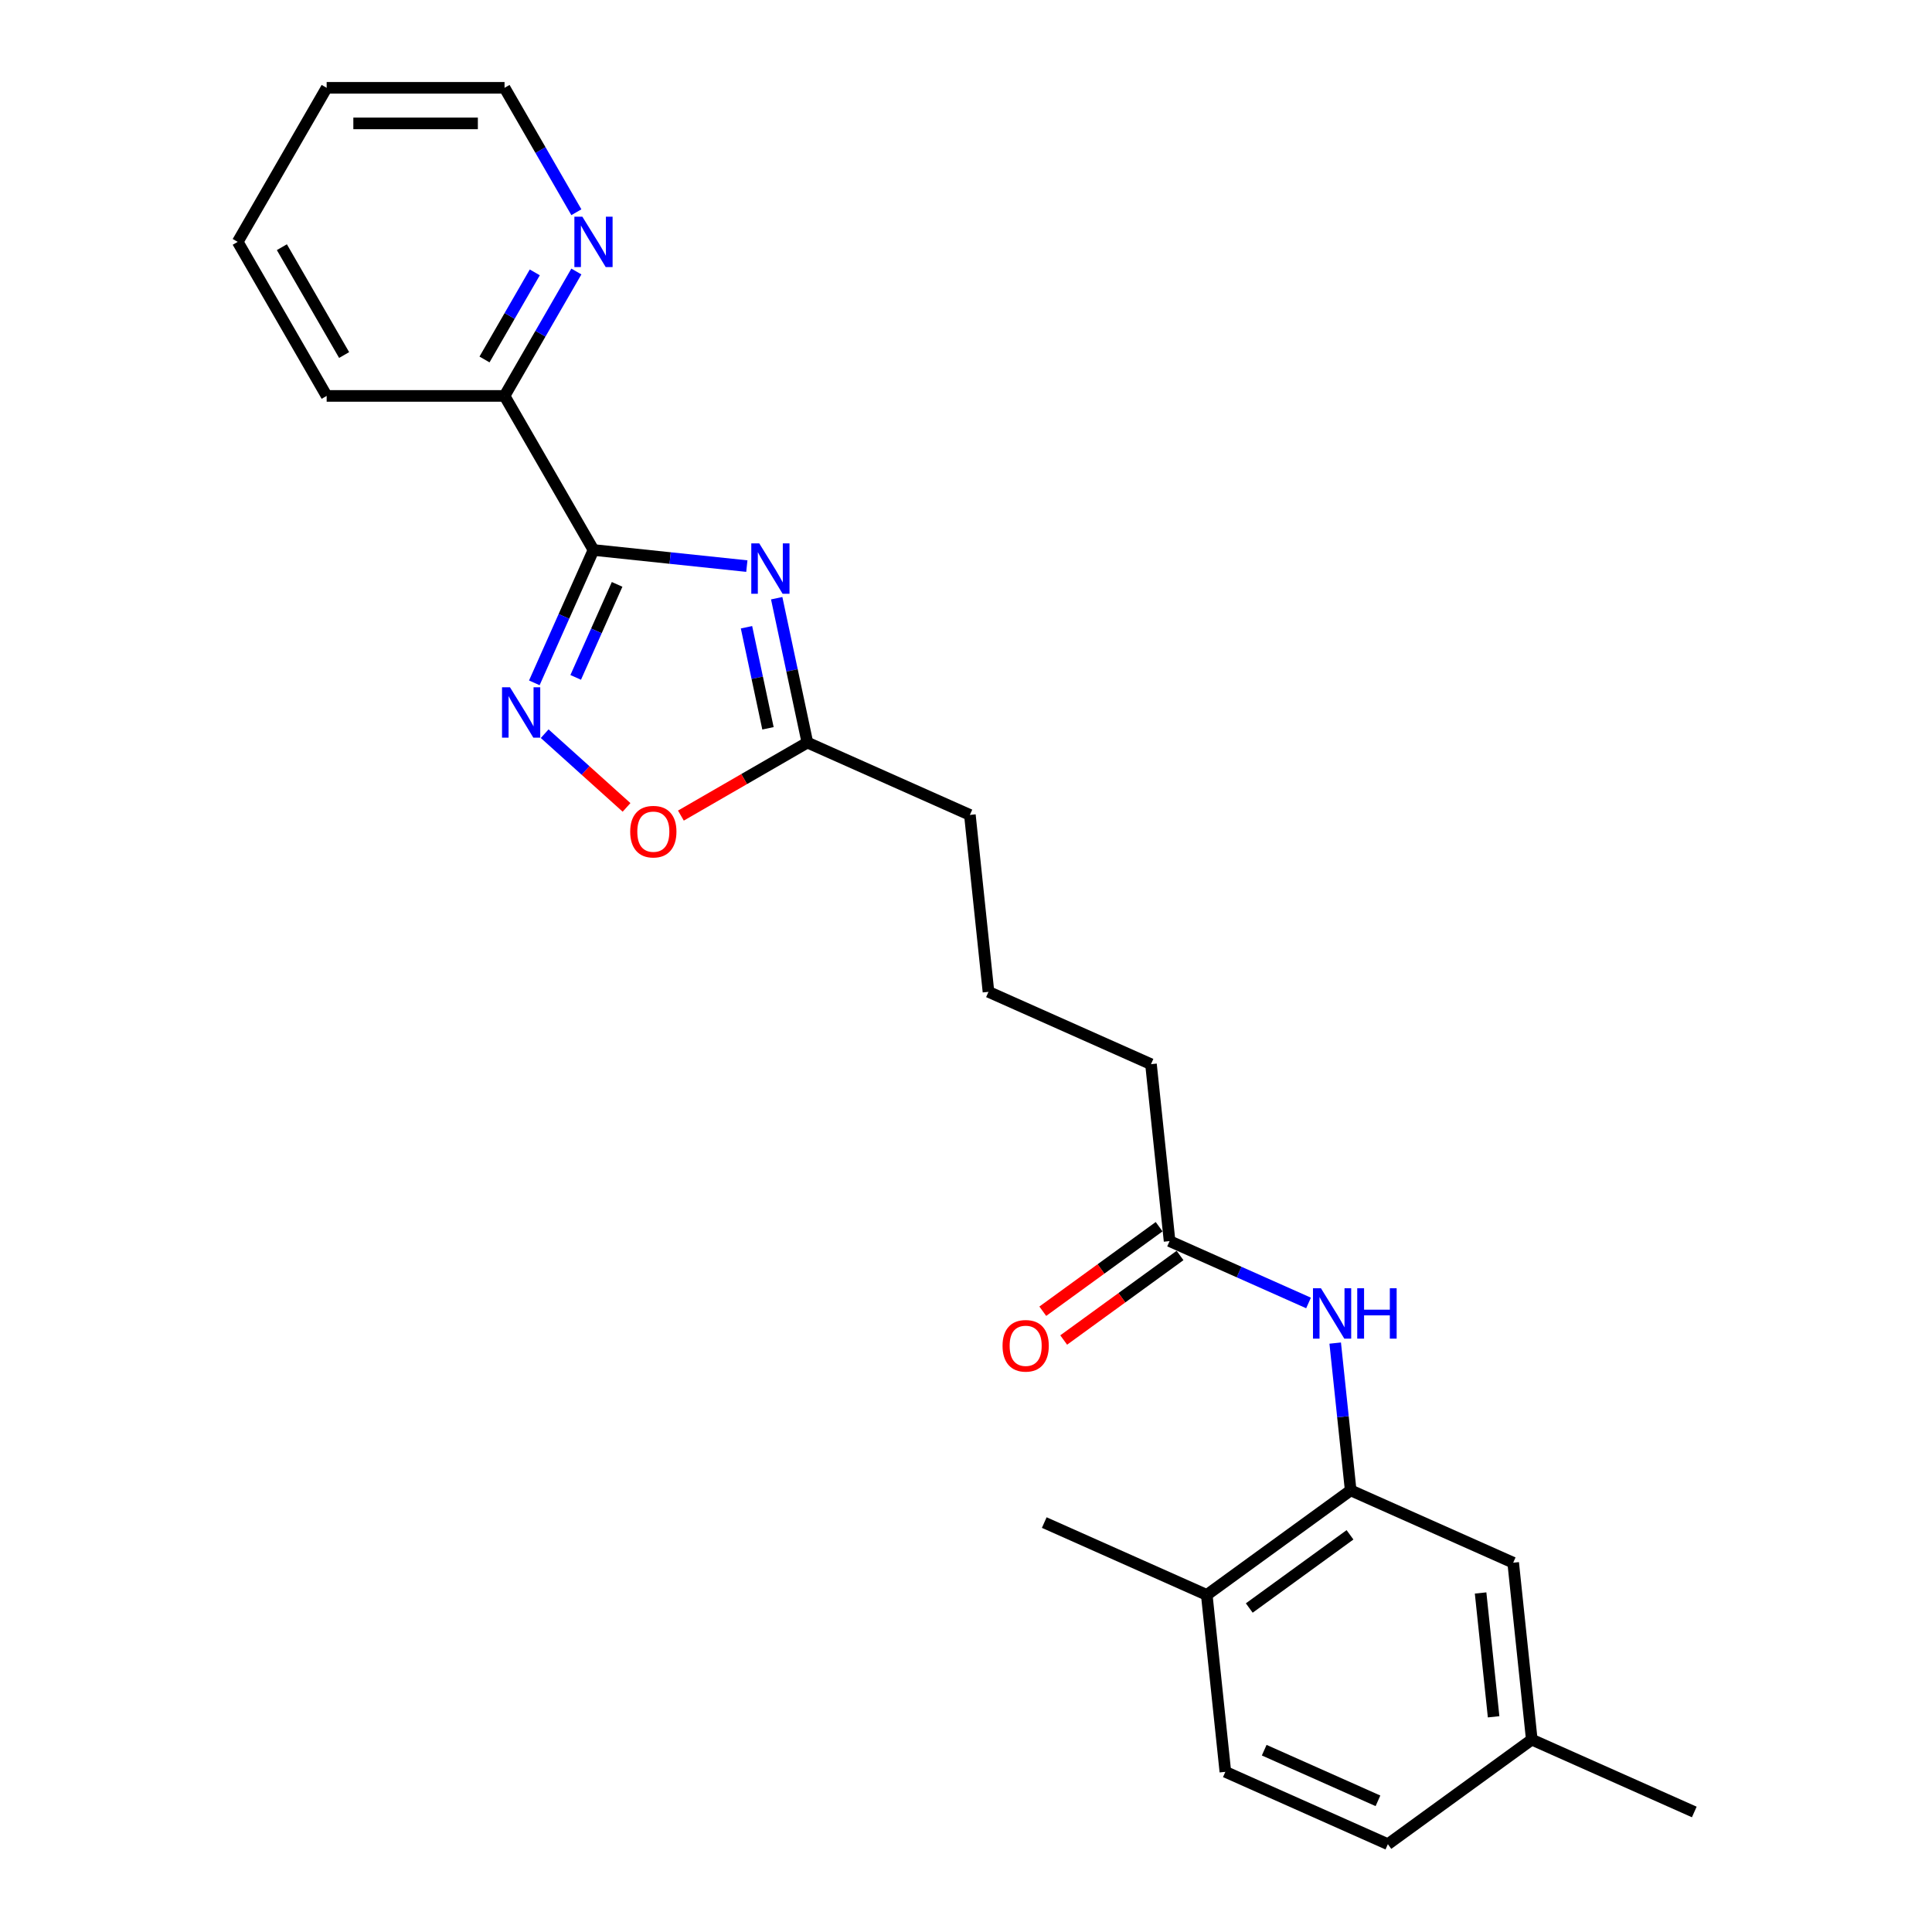 <?xml version='1.0' encoding='iso-8859-1'?>
<svg version='1.1' baseProfile='full'
              xmlns='http://www.w3.org/2000/svg'
                      xmlns:rdkit='http://www.rdkit.org/xml'
                      xmlns:xlink='http://www.w3.org/1999/xlink'
                  xml:space='preserve'
width='1000px' height='1000px' viewBox='0 0 1000 1000'>
<!-- END OF HEADER -->
<rect style='opacity:1.0;fill:#FFFFFF;stroke:none' width='1000' height='1000' x='0' y='0'> </rect>
<path class='bond-0' d='M 307.186,284.668 L 346.875,288.839' style='fill:none;fill-rule:evenodd;stroke:#000000;stroke-width:6px;stroke-linecap:butt;stroke-linejoin:miter;stroke-opacity:1' />
<path class='bond-0' d='M 346.875,288.839 L 386.564,293.011' style='fill:none;fill-rule:evenodd;stroke:#0000FF;stroke-width:6px;stroke-linecap:butt;stroke-linejoin:miter;stroke-opacity:1' />
<path class='bond-1' d='M 307.186,284.668 L 291.876,319.054' style='fill:none;fill-rule:evenodd;stroke:#000000;stroke-width:6px;stroke-linecap:butt;stroke-linejoin:miter;stroke-opacity:1' />
<path class='bond-1' d='M 291.876,319.054 L 276.566,353.441' style='fill:none;fill-rule:evenodd;stroke:#0000FF;stroke-width:6px;stroke-linecap:butt;stroke-linejoin:miter;stroke-opacity:1' />
<path class='bond-1' d='M 319.416,302.474 L 308.699,326.544' style='fill:none;fill-rule:evenodd;stroke:#000000;stroke-width:6px;stroke-linecap:butt;stroke-linejoin:miter;stroke-opacity:1' />
<path class='bond-1' d='M 308.699,326.544 L 297.982,350.615' style='fill:none;fill-rule:evenodd;stroke:#0000FF;stroke-width:6px;stroke-linecap:butt;stroke-linejoin:miter;stroke-opacity:1' />
<path class='bond-6' d='M 307.186,284.668 L 261.15,204.93' style='fill:none;fill-rule:evenodd;stroke:#000000;stroke-width:6px;stroke-linecap:butt;stroke-linejoin:miter;stroke-opacity:1' />
<path class='bond-2' d='M 402.015,309.631 L 409.957,346.992' style='fill:none;fill-rule:evenodd;stroke:#0000FF;stroke-width:6px;stroke-linecap:butt;stroke-linejoin:miter;stroke-opacity:1' />
<path class='bond-2' d='M 409.957,346.992 L 417.898,384.353' style='fill:none;fill-rule:evenodd;stroke:#000000;stroke-width:6px;stroke-linecap:butt;stroke-linejoin:miter;stroke-opacity:1' />
<path class='bond-2' d='M 386.386,324.668 L 391.944,350.821' style='fill:none;fill-rule:evenodd;stroke:#0000FF;stroke-width:6px;stroke-linecap:butt;stroke-linejoin:miter;stroke-opacity:1' />
<path class='bond-2' d='M 391.944,350.821 L 397.503,376.973' style='fill:none;fill-rule:evenodd;stroke:#000000;stroke-width:6px;stroke-linecap:butt;stroke-linejoin:miter;stroke-opacity:1' />
<path class='bond-3' d='M 281.927,379.757 L 303.113,398.833' style='fill:none;fill-rule:evenodd;stroke:#0000FF;stroke-width:6px;stroke-linecap:butt;stroke-linejoin:miter;stroke-opacity:1' />
<path class='bond-3' d='M 303.113,398.833 L 324.299,417.909' style='fill:none;fill-rule:evenodd;stroke:#FF0000;stroke-width:6px;stroke-linecap:butt;stroke-linejoin:miter;stroke-opacity:1' />
<path class='bond-15' d='M 417.898,384.353 L 502.011,421.803' style='fill:none;fill-rule:evenodd;stroke:#000000;stroke-width:6px;stroke-linecap:butt;stroke-linejoin:miter;stroke-opacity:1' />
<path class='bond-24' d='M 417.898,384.353 L 385.165,403.252' style='fill:none;fill-rule:evenodd;stroke:#000000;stroke-width:6px;stroke-linecap:butt;stroke-linejoin:miter;stroke-opacity:1' />
<path class='bond-24' d='M 385.165,403.252 L 352.432,422.15' style='fill:none;fill-rule:evenodd;stroke:#FF0000;stroke-width:6px;stroke-linecap:butt;stroke-linejoin:miter;stroke-opacity:1' />
<path class='bond-4' d='M 699.11,771.408 L 695.104,733.293' style='fill:none;fill-rule:evenodd;stroke:#000000;stroke-width:6px;stroke-linecap:butt;stroke-linejoin:miter;stroke-opacity:1' />
<path class='bond-4' d='M 695.104,733.293 L 691.098,695.179' style='fill:none;fill-rule:evenodd;stroke:#0000FF;stroke-width:6px;stroke-linecap:butt;stroke-linejoin:miter;stroke-opacity:1' />
<path class='bond-9' d='M 699.11,771.408 L 624.621,825.527' style='fill:none;fill-rule:evenodd;stroke:#000000;stroke-width:6px;stroke-linecap:butt;stroke-linejoin:miter;stroke-opacity:1' />
<path class='bond-9' d='M 698.76,794.424 L 646.618,832.307' style='fill:none;fill-rule:evenodd;stroke:#000000;stroke-width:6px;stroke-linecap:butt;stroke-linejoin:miter;stroke-opacity:1' />
<path class='bond-10' d='M 699.11,771.408 L 783.223,808.857' style='fill:none;fill-rule:evenodd;stroke:#000000;stroke-width:6px;stroke-linecap:butt;stroke-linejoin:miter;stroke-opacity:1' />
<path class='bond-5' d='M 677.295,674.412 L 641.334,658.401' style='fill:none;fill-rule:evenodd;stroke:#0000FF;stroke-width:6px;stroke-linecap:butt;stroke-linejoin:miter;stroke-opacity:1' />
<path class='bond-5' d='M 641.334,658.401 L 605.373,642.39' style='fill:none;fill-rule:evenodd;stroke:#000000;stroke-width:6px;stroke-linecap:butt;stroke-linejoin:miter;stroke-opacity:1' />
<path class='bond-8' d='M 261.15,204.93 L 279.74,172.731' style='fill:none;fill-rule:evenodd;stroke:#000000;stroke-width:6px;stroke-linecap:butt;stroke-linejoin:miter;stroke-opacity:1' />
<path class='bond-8' d='M 279.74,172.731 L 298.33,140.532' style='fill:none;fill-rule:evenodd;stroke:#0000FF;stroke-width:6px;stroke-linecap:butt;stroke-linejoin:miter;stroke-opacity:1' />
<path class='bond-8' d='M 250.779,186.063 L 263.792,163.523' style='fill:none;fill-rule:evenodd;stroke:#000000;stroke-width:6px;stroke-linecap:butt;stroke-linejoin:miter;stroke-opacity:1' />
<path class='bond-8' d='M 263.792,163.523 L 276.805,140.984' style='fill:none;fill-rule:evenodd;stroke:#0000FF;stroke-width:6px;stroke-linecap:butt;stroke-linejoin:miter;stroke-opacity:1' />
<path class='bond-19' d='M 261.15,204.93 L 169.076,204.93' style='fill:none;fill-rule:evenodd;stroke:#000000;stroke-width:6px;stroke-linecap:butt;stroke-linejoin:miter;stroke-opacity:1' />
<path class='bond-7' d='M 605.373,642.39 L 595.748,550.821' style='fill:none;fill-rule:evenodd;stroke:#000000;stroke-width:6px;stroke-linecap:butt;stroke-linejoin:miter;stroke-opacity:1' />
<path class='bond-11' d='M 599.961,634.941 L 569.852,656.816' style='fill:none;fill-rule:evenodd;stroke:#000000;stroke-width:6px;stroke-linecap:butt;stroke-linejoin:miter;stroke-opacity:1' />
<path class='bond-11' d='M 569.852,656.816 L 539.743,678.691' style='fill:none;fill-rule:evenodd;stroke:#FF0000;stroke-width:6px;stroke-linecap:butt;stroke-linejoin:miter;stroke-opacity:1' />
<path class='bond-11' d='M 610.785,649.838 L 580.676,671.714' style='fill:none;fill-rule:evenodd;stroke:#000000;stroke-width:6px;stroke-linecap:butt;stroke-linejoin:miter;stroke-opacity:1' />
<path class='bond-11' d='M 580.676,671.714 L 550.567,693.589' style='fill:none;fill-rule:evenodd;stroke:#FF0000;stroke-width:6px;stroke-linecap:butt;stroke-linejoin:miter;stroke-opacity:1' />
<path class='bond-18' d='M 298.33,109.853 L 279.74,77.654' style='fill:none;fill-rule:evenodd;stroke:#0000FF;stroke-width:6px;stroke-linecap:butt;stroke-linejoin:miter;stroke-opacity:1' />
<path class='bond-18' d='M 279.74,77.654 L 261.15,45.455' style='fill:none;fill-rule:evenodd;stroke:#000000;stroke-width:6px;stroke-linecap:butt;stroke-linejoin:miter;stroke-opacity:1' />
<path class='bond-12' d='M 624.621,825.527 L 634.245,917.096' style='fill:none;fill-rule:evenodd;stroke:#000000;stroke-width:6px;stroke-linecap:butt;stroke-linejoin:miter;stroke-opacity:1' />
<path class='bond-20' d='M 624.621,825.527 L 540.508,788.078' style='fill:none;fill-rule:evenodd;stroke:#000000;stroke-width:6px;stroke-linecap:butt;stroke-linejoin:miter;stroke-opacity:1' />
<path class='bond-13' d='M 783.223,808.857 L 792.847,900.426' style='fill:none;fill-rule:evenodd;stroke:#000000;stroke-width:6px;stroke-linecap:butt;stroke-linejoin:miter;stroke-opacity:1' />
<path class='bond-13' d='M 766.353,824.518 L 773.09,888.616' style='fill:none;fill-rule:evenodd;stroke:#000000;stroke-width:6px;stroke-linecap:butt;stroke-linejoin:miter;stroke-opacity:1' />
<path class='bond-26' d='M 634.245,917.096 L 718.358,954.545' style='fill:none;fill-rule:evenodd;stroke:#000000;stroke-width:6px;stroke-linecap:butt;stroke-linejoin:miter;stroke-opacity:1' />
<path class='bond-26' d='M 654.352,905.891 L 713.231,932.105' style='fill:none;fill-rule:evenodd;stroke:#000000;stroke-width:6px;stroke-linecap:butt;stroke-linejoin:miter;stroke-opacity:1' />
<path class='bond-14' d='M 792.847,900.426 L 718.358,954.545' style='fill:none;fill-rule:evenodd;stroke:#000000;stroke-width:6px;stroke-linecap:butt;stroke-linejoin:miter;stroke-opacity:1' />
<path class='bond-21' d='M 792.847,900.426 L 876.96,937.876' style='fill:none;fill-rule:evenodd;stroke:#000000;stroke-width:6px;stroke-linecap:butt;stroke-linejoin:miter;stroke-opacity:1' />
<path class='bond-17' d='M 502.011,421.803 L 511.635,513.371' style='fill:none;fill-rule:evenodd;stroke:#000000;stroke-width:6px;stroke-linecap:butt;stroke-linejoin:miter;stroke-opacity:1' />
<path class='bond-16' d='M 595.748,550.821 L 511.635,513.371' style='fill:none;fill-rule:evenodd;stroke:#000000;stroke-width:6px;stroke-linecap:butt;stroke-linejoin:miter;stroke-opacity:1' />
<path class='bond-25' d='M 261.15,45.455 L 169.076,45.455' style='fill:none;fill-rule:evenodd;stroke:#000000;stroke-width:6px;stroke-linecap:butt;stroke-linejoin:miter;stroke-opacity:1' />
<path class='bond-25' d='M 247.339,63.869 L 182.887,63.869' style='fill:none;fill-rule:evenodd;stroke:#000000;stroke-width:6px;stroke-linecap:butt;stroke-linejoin:miter;stroke-opacity:1' />
<path class='bond-23' d='M 169.076,204.93 L 123.04,125.192' style='fill:none;fill-rule:evenodd;stroke:#000000;stroke-width:6px;stroke-linecap:butt;stroke-linejoin:miter;stroke-opacity:1' />
<path class='bond-23' d='M 178.118,183.762 L 145.893,127.946' style='fill:none;fill-rule:evenodd;stroke:#000000;stroke-width:6px;stroke-linecap:butt;stroke-linejoin:miter;stroke-opacity:1' />
<path class='bond-22' d='M 169.076,45.455 L 123.04,125.192' style='fill:none;fill-rule:evenodd;stroke:#000000;stroke-width:6px;stroke-linecap:butt;stroke-linejoin:miter;stroke-opacity:1' />
<path  class='atom-1' d='M 392.991 281.254
L 401.536 295.065
Q 402.383 296.428, 403.745 298.896
Q 405.108 301.363, 405.182 301.51
L 405.182 281.254
L 408.644 281.254
L 408.644 307.329
L 405.071 307.329
L 395.901 292.229
Q 394.833 290.462, 393.691 288.436
Q 392.586 286.41, 392.255 285.784
L 392.255 307.329
L 388.866 307.329
L 388.866 281.254
L 392.991 281.254
' fill='#0000FF'/>
<path  class='atom-2' d='M 263.973 355.743
L 272.517 369.554
Q 273.364 370.917, 274.727 373.384
Q 276.09 375.852, 276.163 375.999
L 276.163 355.743
L 279.625 355.743
L 279.625 381.818
L 276.053 381.818
L 266.882 366.718
Q 265.814 364.95, 264.673 362.925
Q 263.568 360.899, 263.236 360.273
L 263.236 381.818
L 259.848 381.818
L 259.848 355.743
L 263.973 355.743
' fill='#0000FF'/>
<path  class='atom-4' d='M 326.191 430.463
Q 326.191 424.202, 329.284 420.704
Q 332.378 417.205, 338.16 417.205
Q 343.943 417.205, 347.036 420.704
Q 350.13 424.202, 350.13 430.463
Q 350.13 436.798, 346.999 440.407
Q 343.869 443.98, 338.16 443.98
Q 332.415 443.98, 329.284 440.407
Q 326.191 436.835, 326.191 430.463
M 338.16 441.033
Q 342.138 441.033, 344.274 438.382
Q 346.447 435.693, 346.447 430.463
Q 346.447 425.344, 344.274 422.766
Q 342.138 420.151, 338.16 420.151
Q 334.183 420.151, 332.01 422.729
Q 329.874 425.307, 329.874 430.463
Q 329.874 435.73, 332.01 438.382
Q 334.183 441.033, 338.16 441.033
' fill='#FF0000'/>
<path  class='atom-6' d='M 683.722 666.802
L 692.266 680.613
Q 693.113 681.975, 694.476 684.443
Q 695.839 686.91, 695.912 687.058
L 695.912 666.802
L 699.374 666.802
L 699.374 692.877
L 695.802 692.877
L 686.631 677.777
Q 685.563 676.009, 684.422 673.983
Q 683.317 671.958, 682.985 671.332
L 682.985 692.877
L 679.597 692.877
L 679.597 666.802
L 683.722 666.802
' fill='#0000FF'/>
<path  class='atom-6' d='M 702.505 666.802
L 706.04 666.802
L 706.04 677.887
L 719.373 677.887
L 719.373 666.802
L 722.908 666.802
L 722.908 692.877
L 719.373 692.877
L 719.373 680.834
L 706.04 680.834
L 706.04 692.877
L 702.505 692.877
L 702.505 666.802
' fill='#0000FF'/>
<path  class='atom-9' d='M 301.422 112.155
L 309.967 125.966
Q 310.814 127.328, 312.177 129.796
Q 313.539 132.263, 313.613 132.411
L 313.613 112.155
L 317.075 112.155
L 317.075 138.23
L 313.502 138.23
L 304.332 123.13
Q 303.264 121.362, 302.122 119.336
Q 301.017 117.311, 300.686 116.685
L 300.686 138.23
L 297.298 138.23
L 297.298 112.155
L 301.422 112.155
' fill='#0000FF'/>
<path  class='atom-12' d='M 518.914 696.583
Q 518.914 690.322, 522.008 686.823
Q 525.102 683.324, 530.884 683.324
Q 536.666 683.324, 539.76 686.823
Q 542.853 690.322, 542.853 696.583
Q 542.853 702.917, 539.723 706.526
Q 536.592 710.099, 530.884 710.099
Q 525.138 710.099, 522.008 706.526
Q 518.914 702.954, 518.914 696.583
M 530.884 707.153
Q 534.861 707.153, 536.997 704.501
Q 539.17 701.812, 539.17 696.583
Q 539.17 691.463, 536.997 688.885
Q 534.861 686.27, 530.884 686.27
Q 526.906 686.27, 524.733 688.848
Q 522.597 691.426, 522.597 696.583
Q 522.597 701.849, 524.733 704.501
Q 526.906 707.153, 530.884 707.153
' fill='#FF0000'/>
</svg>

